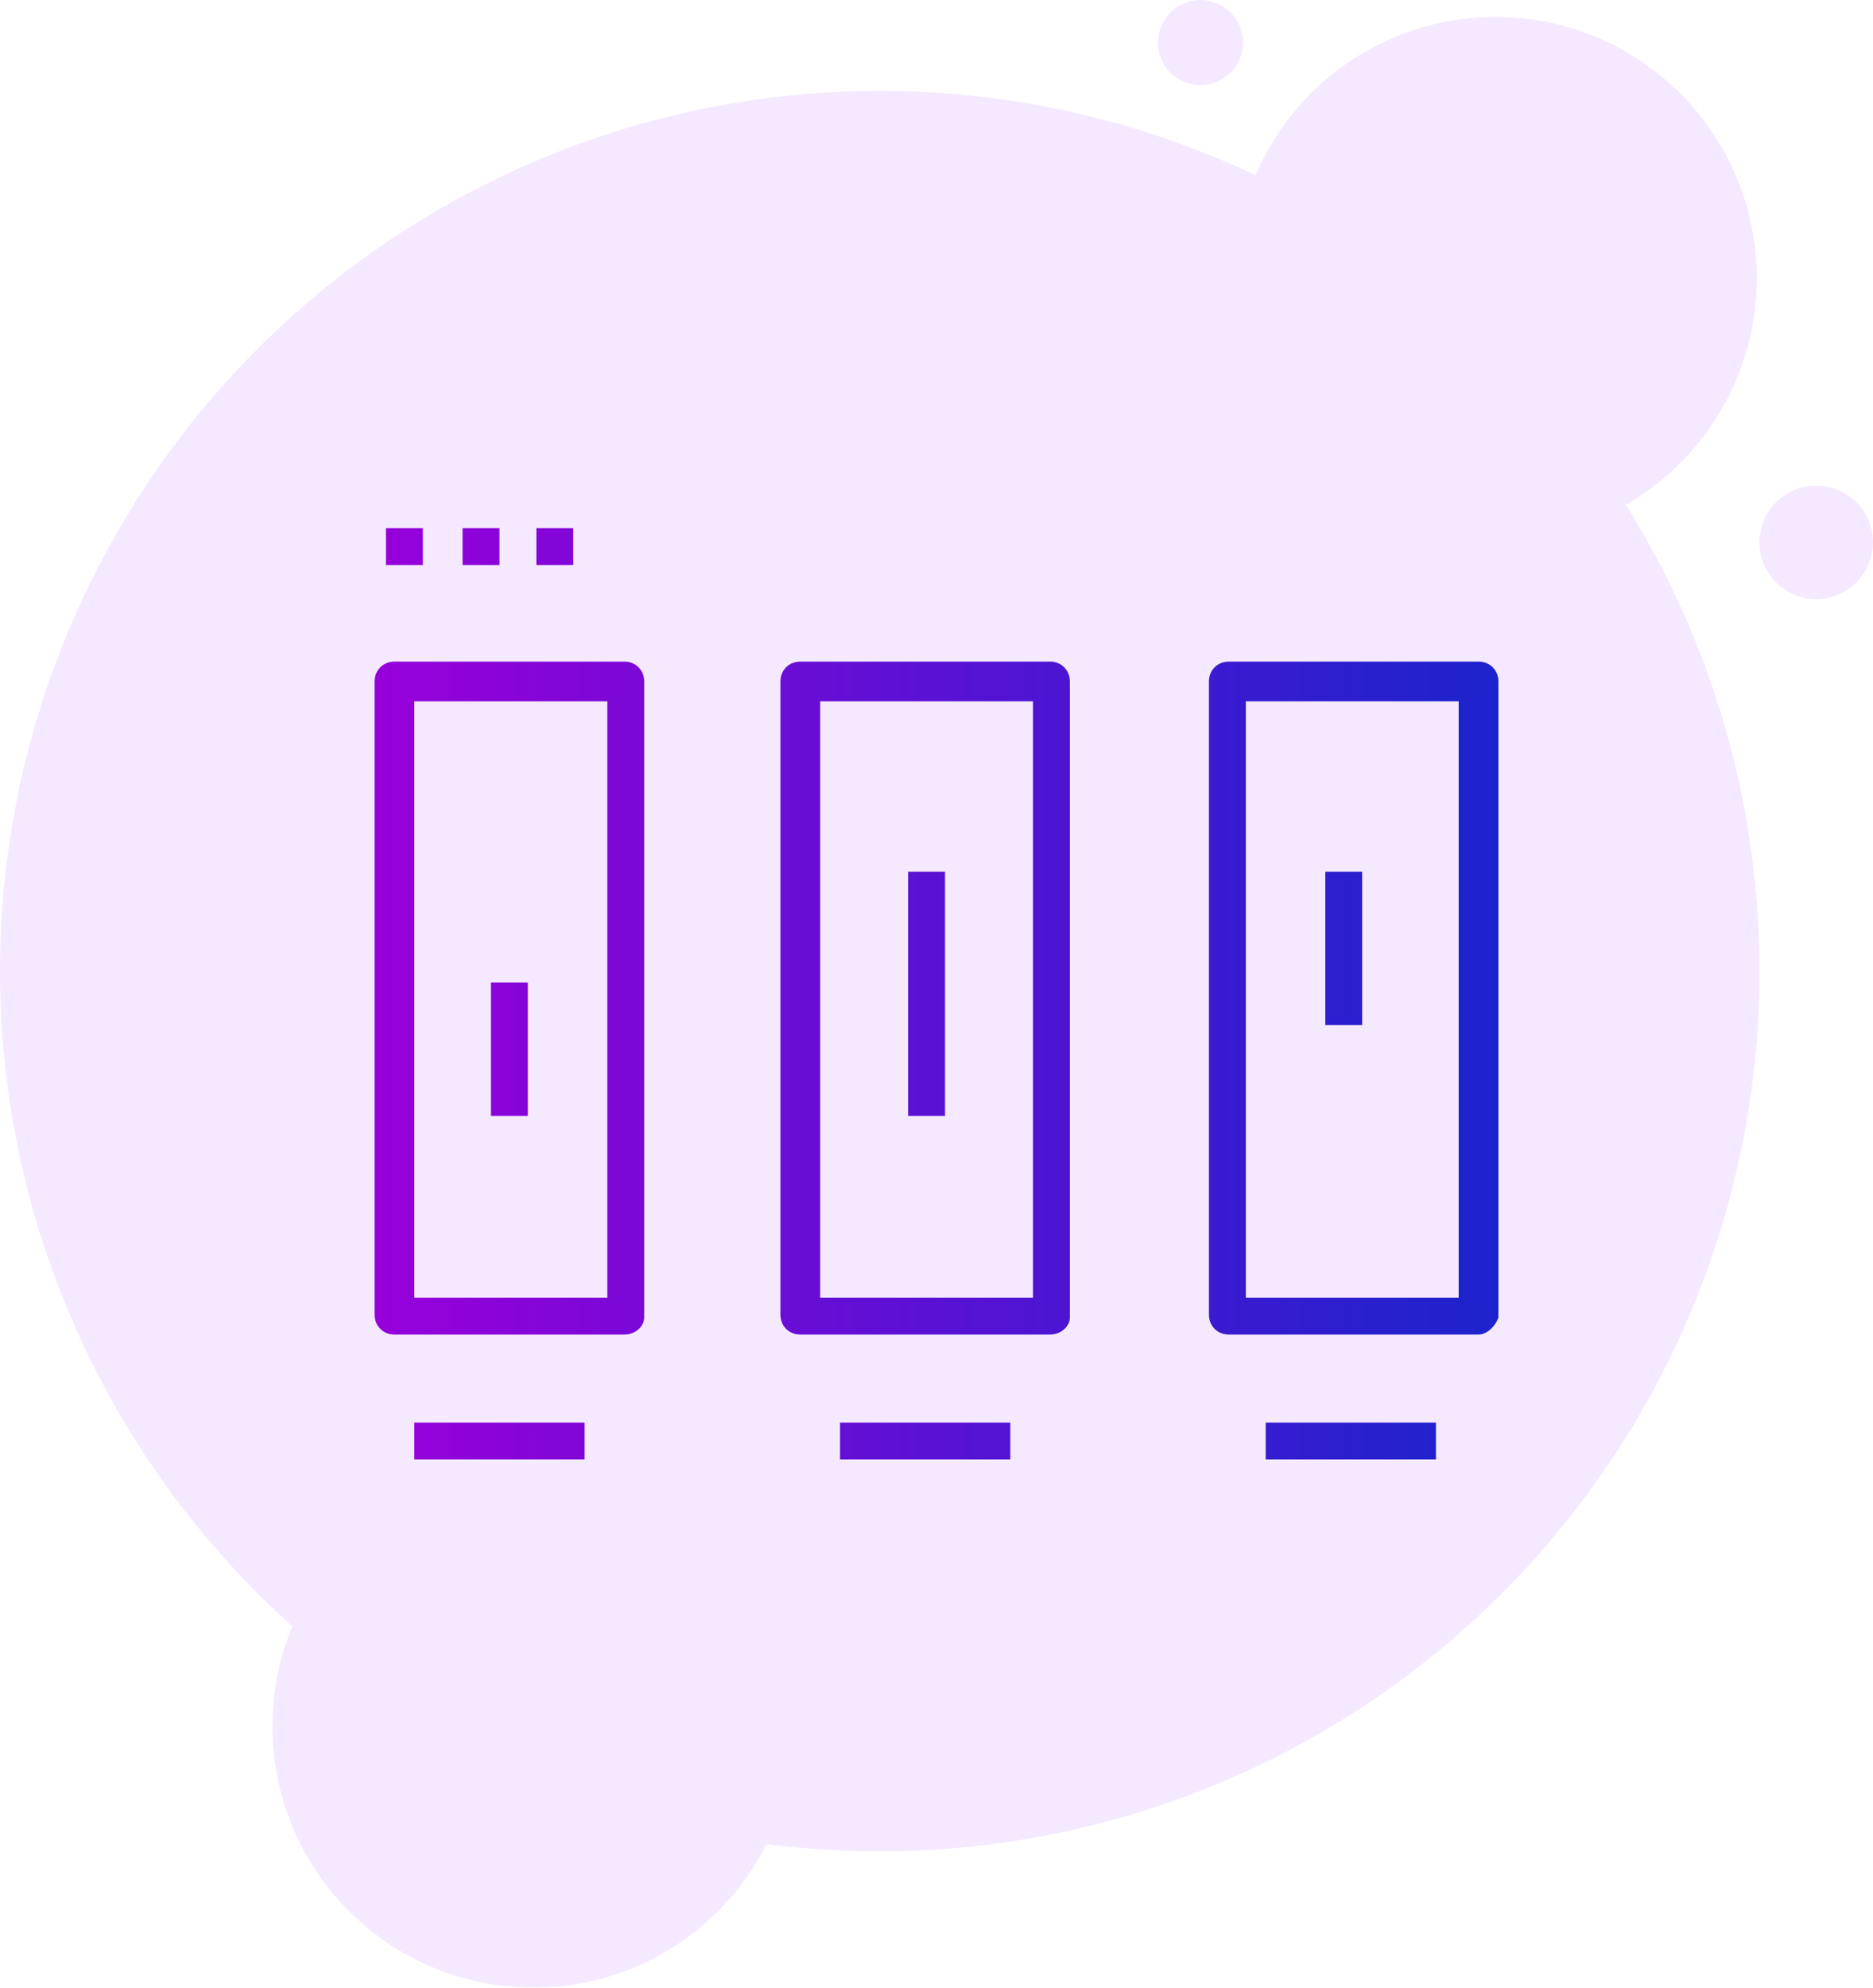 <?xml version="1.0" encoding="utf-8"?>
<!-- Generator: Adobe Illustrator 23.0.0, SVG Export Plug-In . SVG Version: 6.00 Build 0)  -->
<svg version="1.1" id="Layer_1" xmlns="http://www.w3.org/2000/svg" xmlns:xlink="http://www.w3.org/1999/xlink" x="0px" y="0px"
	 viewBox="0 0 66 70" style="enable-background:new 0 0 66 70;" xml:space="preserve">
<style type="text/css">
	.st0{opacity:0.1;}
	.st1{fill-rule:evenodd;clip-rule:evenodd;fill:#981DFF;}
	.st2{fill:url(#SVGID_1_);}
	.st3{fill:url(#SVGID_2_);}
	.st4{fill:url(#SVGID_3_);}
	.st5{fill:url(#SVGID_4_);}
	.st6{fill:url(#SVGID_5_);}
	.st7{fill:url(#SVGID_6_);}
	.st8{fill:url(#SVGID_7_);}
	.st9{fill:url(#SVGID_8_);}
	.st10{fill:url(#SVGID_9_);}
	.st11{fill:url(#SVGID_10_);}
	.st12{fill:url(#SVGID_11_);}
	.st13{fill:url(#SVGID_12_);}
</style>
<g class="st0">
	<circle id="Oval-2_2_" class="st1" cx="31" cy="34.2" r="31"/>
	<g>
		<circle id="path-4_2_" class="st1" cx="52.7" cy="9.8" r="9.2"/>
	</g>
	<g>
		<g>
			<circle class="st1" cx="52.7" cy="9.8" r="9.2"/>
		</g>
		<circle id="Oval-3-Copy-4_2_" class="st1" cx="64" cy="19.1" r="2"/>
		<circle id="Oval-3-Copy-5_2_" class="st1" cx="42.3" cy="1.5" r="1.5"/>
	</g>
	<g>
		<g>
			<circle class="st1" cx="18.8" cy="60.8" r="9.2"/>
		</g>
	</g>
</g>
<g>
	<g>
		<linearGradient id="SVGID_1_" gradientUnits="userSpaceOnUse" x1="13.544" y1="19.276" x2="61.705" y2="19.276">
			<stop  offset="0" style="stop-color:#9600DA"/>
			<stop  offset="1" style="stop-color:#002BCA"/>
		</linearGradient>
		<rect x="13.6" y="18.6" class="st2" width="1.3" height="1.3"/>
		<linearGradient id="SVGID_2_" gradientUnits="userSpaceOnUse" x1="13.544" y1="19.276" x2="61.705" y2="19.276">
			<stop  offset="0" style="stop-color:#9600DA"/>
			<stop  offset="1" style="stop-color:#002BCA"/>
		</linearGradient>
		<rect x="16.3" y="18.6" class="st3" width="1.3" height="1.3"/>
		<linearGradient id="SVGID_3_" gradientUnits="userSpaceOnUse" x1="13.544" y1="19.276" x2="61.705" y2="19.276">
			<stop  offset="0" style="stop-color:#9600DA"/>
			<stop  offset="1" style="stop-color:#002BCA"/>
		</linearGradient>
		<rect x="18.9" y="18.6" class="st4" width="1.3" height="1.3"/>
		<linearGradient id="SVGID_4_" gradientUnits="userSpaceOnUse" x1="13.544" y1="35.159" x2="61.705" y2="35.159">
			<stop  offset="0" style="stop-color:#9600DA"/>
			<stop  offset="1" style="stop-color:#002BCA"/>
		</linearGradient>
		<path class="st5" d="M37,47h-8.8c-0.4,0-0.7-0.3-0.7-0.7V24c0-0.4,0.3-0.7,0.7-0.7H37c0.4,0,0.7,0.3,0.7,0.7v22.4
			C37.7,46.7,37.4,47,37,47L37,47z M28.9,45.7h7.5v-21h-7.5V45.7z M28.9,45.7"/>
		<linearGradient id="SVGID_5_" gradientUnits="userSpaceOnUse" x1="13.544" y1="35.159" x2="61.705" y2="35.159">
			<stop  offset="0" style="stop-color:#9600DA"/>
			<stop  offset="1" style="stop-color:#002BCA"/>
		</linearGradient>
		<path class="st6" d="M52.1,47h-8.8c-0.4,0-0.7-0.3-0.7-0.7V24c0-0.4,0.3-0.7,0.7-0.7h8.8c0.4,0,0.7,0.3,0.7,0.7v22.4
			C52.7,46.7,52.4,47,52.1,47L52.1,47z M43.9,45.7h7.5v-21h-7.5V45.7z M43.9,45.7"/>
		<linearGradient id="SVGID_6_" gradientUnits="userSpaceOnUse" x1="13.544" y1="35.159" x2="61.705" y2="35.159">
			<stop  offset="0" style="stop-color:#9600DA"/>
			<stop  offset="1" style="stop-color:#002BCA"/>
		</linearGradient>
		<path class="st7" d="M22,47h-8.1c-0.4,0-0.7-0.3-0.7-0.7V24c0-0.4,0.3-0.7,0.7-0.7H22c0.4,0,0.7,0.3,0.7,0.7v22.4
			C22.7,46.7,22.4,47,22,47L22,47z M14.6,45.7h6.8v-21h-6.8V45.7z M14.6,45.7"/>
		<linearGradient id="SVGID_7_" gradientUnits="userSpaceOnUse" x1="13.544" y1="50.724" x2="61.705" y2="50.724">
			<stop  offset="0" style="stop-color:#9600DA"/>
			<stop  offset="1" style="stop-color:#002BCA"/>
		</linearGradient>
		<rect x="14.6" y="50.1" class="st8" width="6" height="1.3"/>
		<linearGradient id="SVGID_8_" gradientUnits="userSpaceOnUse" x1="13.544" y1="50.724" x2="61.705" y2="50.724">
			<stop  offset="0" style="stop-color:#9600DA"/>
			<stop  offset="1" style="stop-color:#002BCA"/>
		</linearGradient>
		<rect x="29.6" y="50.1" class="st9" width="6" height="1.3"/>
		<linearGradient id="SVGID_9_" gradientUnits="userSpaceOnUse" x1="13.544" y1="50.724" x2="61.705" y2="50.724">
			<stop  offset="0" style="stop-color:#9600DA"/>
			<stop  offset="1" style="stop-color:#002BCA"/>
		</linearGradient>
		<rect x="44.6" y="50.1" class="st10" width="6" height="1.3"/>
	</g>
	<linearGradient id="SVGID_10_" gradientUnits="userSpaceOnUse" x1="13.544" y1="36.989" x2="61.705" y2="36.989">
		<stop  offset="0" style="stop-color:#9600DA"/>
		<stop  offset="1" style="stop-color:#002BCA"/>
	</linearGradient>
	<rect x="17.3" y="34.6" class="st11" width="1.3" height="4.7"/>
	<linearGradient id="SVGID_11_" gradientUnits="userSpaceOnUse" x1="13.544" y1="35.025" x2="61.705" y2="35.025">
		<stop  offset="0" style="stop-color:#9600DA"/>
		<stop  offset="1" style="stop-color:#002BCA"/>
	</linearGradient>
	<rect x="32" y="30.7" class="st12" width="1.3" height="8.6"/>
	<linearGradient id="SVGID_12_" gradientUnits="userSpaceOnUse" x1="13.544" y1="33.385" x2="61.705" y2="33.385">
		<stop  offset="0" style="stop-color:#9600DA"/>
		<stop  offset="1" style="stop-color:#002BCA"/>
	</linearGradient>
	<rect x="46.7" y="30.7" class="st13" width="1.3" height="5.4"/>
</g>
</svg>
